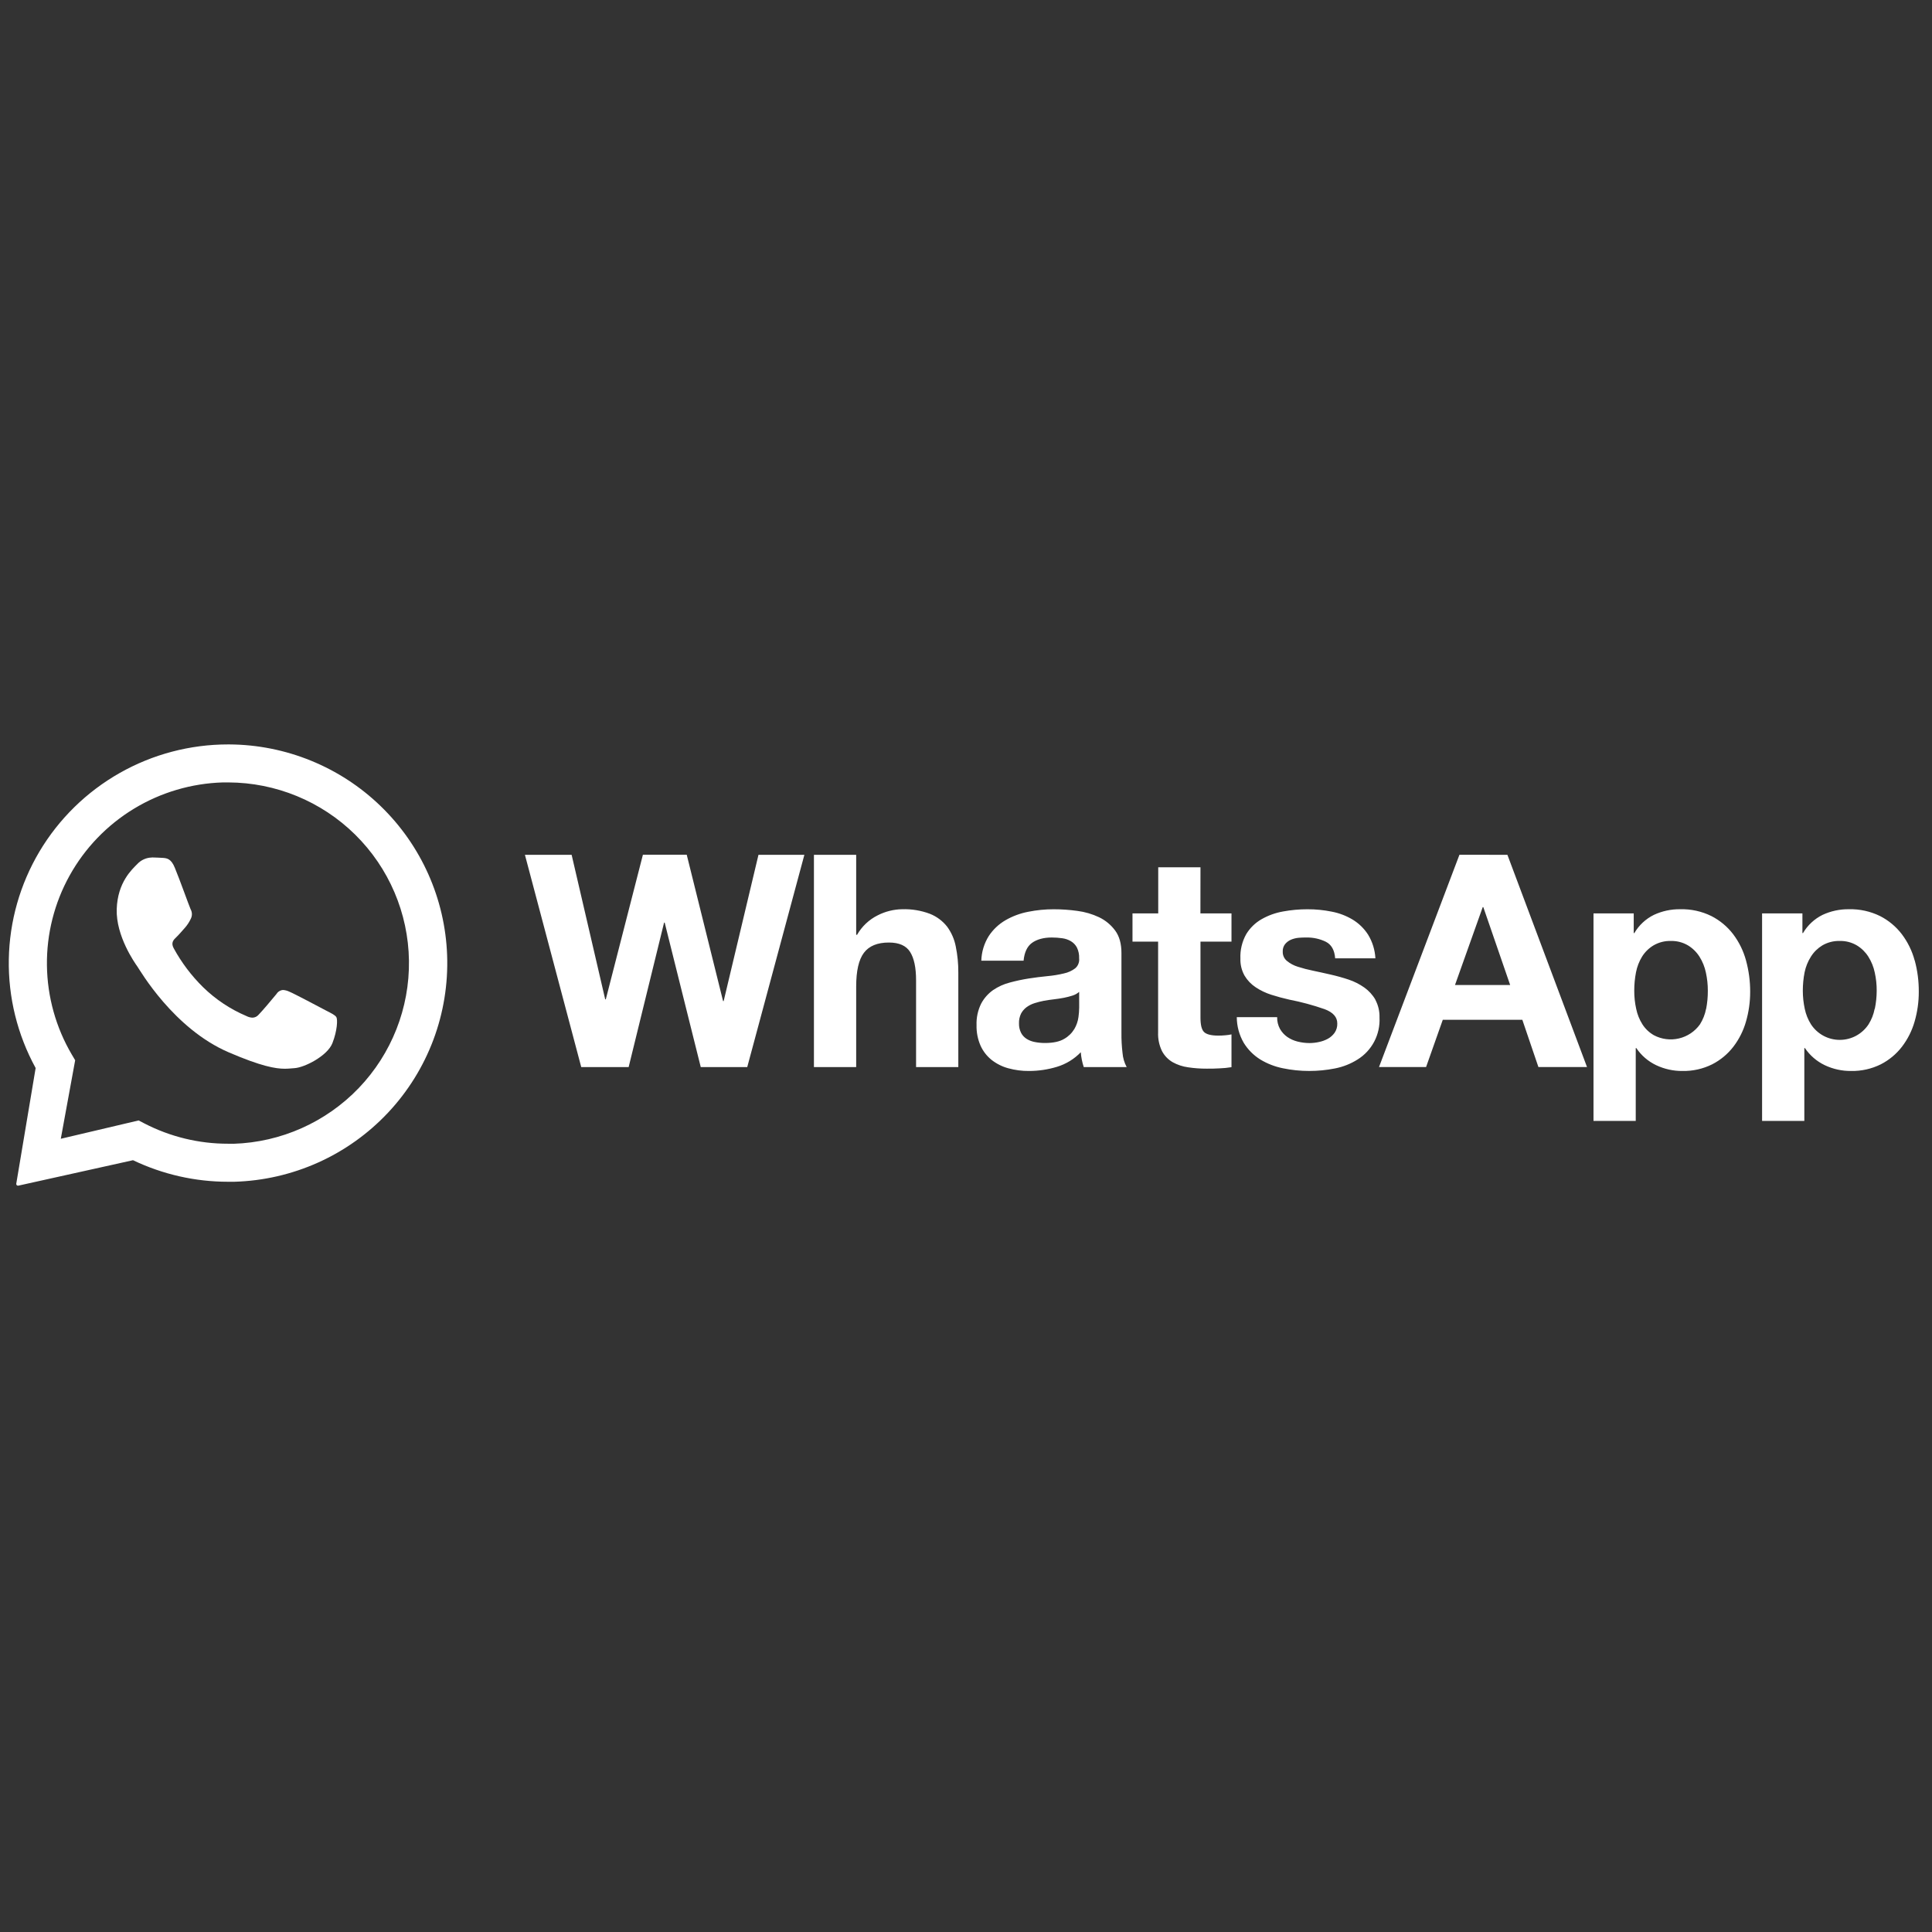 <svg version="1.2" preserveAspectRatio="xMidYMid meet" height="500" viewBox="0 0 375 375" zoomAndPan="magnify" width="500" xmlns:xlink="http://www.w3.org/1999/xlink" xmlns="http://www.w3.org/2000/svg"><rect x="0" y="0" width="375" height="375" fill="#333333" stroke="none"/><g id="c41501233a"><path d="M 140.461 194.312 L 140.348 194.312 L 133.293 165.902 L 124.789 165.902 L 117.586 193.969 L 117.469 193.969 L 110.953 165.918 L 101.887 165.918 L 112.82 207.121 L 122.02 207.121 L 128.898 179.078 L 129.016 179.078 L 136.016 207.121 L 145.039 207.121 L 156.129 165.918 L 147.219 165.918 Z M 183.832 179.855 C 182.961 178.754 181.816 177.895 180.508 177.375 C 178.781 176.723 176.945 176.422 175.102 176.48 C 173.449 176.508 171.824 176.914 170.352 177.668 C 168.676 178.504 167.285 179.82 166.355 181.445 L 166.184 181.445 L 166.184 165.918 L 157.984 165.918 L 157.984 207.121 L 166.184 207.121 L 166.184 191.484 C 166.184 188.445 166.684 186.262 167.688 184.934 C 168.688 183.605 170.309 182.941 172.547 182.945 C 174.508 182.945 175.883 183.551 176.648 184.766 C 177.418 185.977 177.809 187.812 177.809 190.273 L 177.809 207.121 L 186.008 207.121 L 186.008 188.773 C 186.02 187.078 185.855 185.383 185.516 183.723 C 185.25 182.324 184.676 181.004 183.832 179.855 Z M 217.672 200.48 L 217.672 184.984 C 217.672 183.172 217.266 181.719 216.457 180.625 C 215.645 179.52 214.574 178.633 213.336 178.039 C 212.004 177.41 210.578 176.992 209.113 176.805 C 207.598 176.594 206.07 176.488 204.539 176.488 C 202.879 176.484 201.219 176.648 199.59 176.973 C 198.031 177.27 196.535 177.824 195.16 178.617 C 193.859 179.375 192.754 180.418 191.926 181.672 C 191.023 183.113 190.52 184.766 190.473 186.465 L 198.676 186.465 C 198.832 184.852 199.375 183.691 200.297 183.02 C 201.223 182.348 202.516 181.969 204.141 181.969 C 204.824 181.969 205.512 182.016 206.188 182.113 C 206.781 182.191 207.352 182.387 207.867 182.691 C 208.355 182.984 208.758 183.402 209.023 183.902 C 209.344 184.559 209.492 185.281 209.457 186.008 C 209.5 186.367 209.453 186.73 209.32 187.066 C 209.191 187.406 208.98 187.703 208.707 187.941 C 208.055 188.438 207.297 188.777 206.496 188.945 C 205.449 189.199 204.387 189.371 203.316 189.465 C 202.113 189.582 200.902 189.738 199.672 189.926 C 198.434 190.121 197.207 190.383 196 190.711 C 194.84 191.008 193.746 191.504 192.758 192.176 C 191.789 192.859 190.996 193.758 190.441 194.805 C 189.801 196.102 189.492 197.539 189.547 198.988 C 189.512 200.355 189.777 201.715 190.328 202.969 C 190.816 204.051 191.559 205 192.484 205.742 C 193.445 206.488 194.547 207.039 195.723 207.355 C 197.023 207.711 198.367 207.887 199.715 207.875 C 201.559 207.875 203.387 207.605 205.148 207.07 C 206.91 206.539 208.504 205.562 209.781 204.238 C 209.816 204.734 209.883 205.227 209.984 205.711 C 210.078 206.188 210.203 206.66 210.359 207.121 L 218.688 207.121 C 218.227 206.266 217.953 205.324 217.879 204.355 C 217.727 203.07 217.656 201.773 217.672 200.48 Z M 209.469 195.574 C 209.461 196.191 209.414 196.809 209.328 197.422 C 209.219 198.223 208.953 199 208.547 199.703 C 208.066 200.504 207.391 201.172 206.578 201.633 C 205.695 202.172 204.441 202.445 202.82 202.445 C 202.18 202.445 201.539 202.387 200.91 202.266 C 200.336 202.168 199.789 201.965 199.293 201.66 C 198.828 201.371 198.445 200.965 198.191 200.48 C 197.906 199.906 197.766 199.273 197.785 198.633 C 197.762 197.977 197.902 197.32 198.191 196.727 C 198.453 196.238 198.816 195.816 199.262 195.488 C 199.738 195.145 200.266 194.879 200.824 194.707 C 201.422 194.516 202.031 194.363 202.645 194.246 C 203.301 194.137 203.941 194.031 204.609 193.961 C 205.277 193.887 205.906 193.781 206.492 193.672 C 207.059 193.562 207.621 193.418 208.172 193.242 C 208.648 193.094 209.09 192.848 209.465 192.523 Z M 233.012 168.34 L 224.812 168.34 L 224.812 177.289 L 219.816 177.289 L 219.816 182.77 L 224.789 182.77 L 224.789 200.375 C 224.734 201.629 224.992 202.875 225.539 204.008 C 226.008 204.902 226.719 205.648 227.594 206.16 C 228.527 206.68 229.551 207.023 230.613 207.164 C 231.809 207.344 233.02 207.43 234.227 207.426 C 235.043 207.426 235.867 207.426 236.719 207.367 C 237.492 207.34 238.266 207.262 239.031 207.137 L 239.031 200.773 C 238.629 200.859 238.223 200.918 237.812 200.949 C 237.383 200.988 236.949 201.012 236.484 201.012 C 235.098 201.012 234.172 200.773 233.703 200.312 C 233.238 199.852 233.012 198.93 233.012 197.547 L 233.012 182.77 L 239.031 182.77 L 239.031 177.289 L 233 177.289 Z M 266.969 194.047 C 266.43 193.109 265.691 192.301 264.809 191.676 C 263.883 191.023 262.867 190.508 261.789 190.145 C 260.652 189.766 259.484 189.438 258.289 189.168 C 257.094 188.898 255.996 188.648 254.879 188.418 C 253.871 188.215 252.875 187.957 251.895 187.641 C 251.129 187.406 250.41 187.023 249.789 186.512 C 249.527 186.297 249.316 186.023 249.176 185.711 C 249.035 185.402 248.969 185.066 248.98 184.727 C 248.949 184.199 249.105 183.68 249.426 183.262 C 249.73 182.891 250.117 182.598 250.559 182.402 C 251.027 182.203 251.523 182.078 252.031 182.027 C 252.531 181.98 253.035 181.965 253.539 181.969 C 254.863 181.938 256.176 182.223 257.363 182.805 C 258.438 183.359 259.039 184.43 259.152 186.008 L 266.965 186.008 C 266.879 184.383 266.391 182.805 265.543 181.414 C 264.785 180.234 263.766 179.238 262.566 178.504 C 261.309 177.75 259.93 177.223 258.488 176.949 C 256.938 176.637 255.359 176.48 253.777 176.488 C 252.188 176.484 250.598 176.629 249.031 176.918 C 247.566 177.176 246.156 177.684 244.867 178.418 C 243.641 179.121 242.613 180.121 241.887 181.328 C 241.082 182.773 240.691 184.414 240.762 186.066 C 240.723 187.223 241.004 188.371 241.574 189.383 C 242.113 190.285 242.852 191.055 243.73 191.633 C 244.664 192.254 245.684 192.738 246.75 193.078 C 247.887 193.441 249.055 193.762 250.246 194.027 C 252.574 194.477 254.867 195.098 257.105 195.879 C 258.746 196.492 259.566 197.414 259.566 198.648 C 259.59 199.293 259.41 199.93 259.043 200.465 C 258.703 200.938 258.262 201.332 257.75 201.617 C 257.207 201.914 256.625 202.125 256.023 202.25 C 255.426 202.383 254.812 202.453 254.199 202.457 C 253.414 202.457 252.625 202.359 251.863 202.168 C 251.148 201.992 250.469 201.688 249.863 201.273 C 249.281 200.863 248.797 200.332 248.445 199.715 C 248.062 199.016 247.875 198.227 247.895 197.434 L 240.059 197.434 C 240.066 199.188 240.535 200.91 241.418 202.426 C 242.215 203.723 243.305 204.82 244.598 205.629 C 245.961 206.461 247.461 207.043 249.027 207.352 C 250.699 207.699 252.402 207.875 254.109 207.871 C 255.793 207.875 257.469 207.711 259.117 207.383 C 260.668 207.082 262.148 206.5 263.484 205.66 C 264.863 204.809 265.984 203.605 266.738 202.172 C 267.488 200.742 267.844 199.137 267.762 197.523 C 267.801 196.316 267.523 195.121 266.953 194.055 Z M 283.277 165.91 L 267.664 207.113 L 276.801 207.113 L 280.043 197.941 L 295.484 197.941 L 298.605 207.113 L 308.039 207.113 L 292.586 165.918 Z M 282.414 191.188 L 287.797 176.07 L 287.91 176.07 L 293.121 191.188 Z M 336.406 181.328 C 335.281 179.855 333.836 178.652 332.184 177.809 C 330.301 176.879 328.215 176.426 326.113 176.48 C 324.355 176.461 322.617 176.832 321.023 177.574 C 319.438 178.355 318.113 179.586 317.223 181.109 L 317.105 181.109 L 317.105 177.289 L 309.297 177.289 L 309.297 217.57 L 317.496 217.57 L 317.496 203.434 L 317.609 203.434 C 318.57 204.863 319.898 206.008 321.457 206.75 C 323.059 207.508 324.805 207.895 326.574 207.875 C 328.57 207.914 330.547 207.473 332.328 206.586 C 333.934 205.766 335.34 204.602 336.438 203.176 C 337.562 201.711 338.395 200.047 338.898 198.273 C 339.438 196.398 339.711 194.457 339.707 192.504 C 339.715 190.445 339.441 188.398 338.898 186.414 C 338.398 184.574 337.555 182.852 336.406 181.328 Z M 331.148 195.812 C 330.945 196.883 330.539 197.906 329.961 198.828 C 328.98 200.199 327.535 201.172 325.887 201.559 C 324.246 201.949 322.512 201.727 321.023 200.938 C 320.121 200.422 319.355 199.699 318.797 198.828 C 318.211 197.906 317.801 196.883 317.582 195.812 C 317.328 194.66 317.203 193.48 317.207 192.297 C 317.203 191.094 317.32 189.895 317.547 188.715 C 317.758 187.633 318.16 186.594 318.738 185.656 C 319.293 184.777 320.047 184.039 320.938 183.504 C 321.961 182.906 323.133 182.605 324.32 182.641 C 325.488 182.609 326.637 182.91 327.645 183.504 C 328.543 184.051 329.305 184.801 329.871 185.695 C 330.465 186.641 330.887 187.688 331.113 188.781 C 331.367 189.938 331.492 191.121 331.488 192.305 C 331.496 193.484 331.387 194.66 331.164 195.812 Z M 371.637 186.434 C 371.145 184.59 370.297 182.855 369.145 181.328 C 368.02 179.855 366.578 178.652 364.926 177.809 C 363.039 176.883 360.957 176.426 358.852 176.48 C 357.094 176.461 355.355 176.836 353.762 177.574 C 352.176 178.359 350.855 179.586 349.961 181.109 L 349.848 181.109 L 349.848 177.289 L 342.02 177.289 L 342.02 217.57 L 350.219 217.57 L 350.219 203.434 L 350.336 203.434 C 351.297 204.859 352.625 206.004 354.184 206.75 C 355.781 207.508 357.531 207.895 359.301 207.875 C 361.297 207.914 363.27 207.473 365.059 206.586 C 366.664 205.766 368.066 204.602 369.164 203.176 C 370.285 201.711 371.121 200.047 371.625 198.273 C 372.168 196.398 372.441 194.457 372.434 192.504 C 372.449 190.457 372.188 188.414 371.652 186.434 Z M 363.867 195.812 C 363.668 196.883 363.262 197.906 362.684 198.828 C 362.074 199.754 361.246 200.512 360.273 201.039 C 359.297 201.566 358.203 201.84 357.098 201.84 C 355.988 201.84 354.898 201.566 353.922 201.039 C 352.949 200.512 352.121 199.754 351.516 198.828 C 350.934 197.902 350.523 196.883 350.301 195.812 C 350.055 194.66 349.926 193.48 349.926 192.297 C 349.926 191.094 350.039 189.895 350.273 188.715 C 350.496 187.629 350.918 186.59 351.516 185.656 C 352.07 184.777 352.824 184.043 353.711 183.504 C 354.734 182.906 355.91 182.605 357.094 182.641 C 358.262 182.609 359.414 182.91 360.418 183.504 C 361.32 184.051 362.086 184.801 362.648 185.695 C 363.246 186.641 363.668 187.688 363.891 188.781 C 364.148 189.938 364.273 191.121 364.266 192.305 C 364.262 193.484 364.137 194.66 363.902 195.812 Z M 363.867 195.812" style="stroke:none;fill-rule:nonzero;fill:#ffffff;fill-opacity:1;"></path><path d="M 86.785 185.383 C 86.383 174.445 81.762 164.086 73.883 156.465 C 66.008 148.844 55.48 144.555 44.508 144.492 L 44.301 144.492 C 36.91 144.484 29.645 146.398 23.223 150.043 C 16.801 153.688 11.438 158.938 7.664 165.273 C 3.895 171.613 1.84 178.82 1.711 186.191 C 1.578 193.559 3.375 200.836 6.918 207.305 L 3.156 229.766 C 3.148 229.812 3.152 229.859 3.168 229.902 C 3.18 229.945 3.203 229.988 3.234 230.023 C 3.266 230.059 3.301 230.086 3.344 230.105 C 3.387 230.125 3.434 230.137 3.48 230.137 L 3.543 230.137 L 25.82 225.195 C 31.574 227.949 37.879 229.379 44.262 229.379 C 44.668 229.379 45.074 229.379 45.48 229.379 C 51.094 229.219 56.625 227.949 61.746 225.648 C 66.867 223.348 71.48 220.055 75.32 215.965 C 79.164 211.875 82.152 207.066 84.121 201.816 C 86.086 196.57 86.992 190.984 86.785 185.383 Z M 45.266 221.996 C 44.93 221.996 44.594 221.996 44.262 221.996 C 38.621 222.004 33.059 220.656 28.047 218.07 L 26.906 217.477 L 11.801 221.035 L 14.59 205.793 L 13.941 204.699 C 10.848 199.441 9.184 193.473 9.109 187.375 C 9.035 181.281 10.551 175.27 13.516 169.938 C 16.477 164.605 20.781 160.137 26 156.969 C 31.223 153.801 37.18 152.043 43.289 151.867 C 43.629 151.867 43.973 151.867 44.312 151.867 C 53.539 151.895 62.383 155.535 68.941 162.004 C 75.5 168.473 79.246 177.254 79.379 186.453 C 79.508 195.652 76.008 204.531 69.637 211.184 C 63.262 217.832 54.527 221.723 45.305 222.008 Z M 45.266 221.996" style="stroke:none;fill-rule:nonzero;fill:#ffffff;fill-opacity:1;"></path><path d="M 29.465 166.445 C 28.938 166.453 28.422 166.57 27.941 166.785 C 27.461 166.996 27.027 167.305 26.668 167.688 C 25.652 168.727 22.82 171.223 22.656 176.465 C 22.492 181.707 26.164 186.895 26.676 187.621 C 27.191 188.352 33.699 199.676 44.422 204.27 C 50.723 206.977 53.484 207.441 55.273 207.441 C 56.012 207.441 56.57 207.363 57.152 207.328 C 59.117 207.211 63.551 204.945 64.516 202.484 C 65.484 200.02 65.547 197.867 65.293 197.438 C 65.039 197.008 64.34 196.695 63.285 196.145 C 62.234 195.594 57.066 192.84 56.094 192.453 C 55.734 192.285 55.348 192.184 54.953 192.156 C 54.695 192.168 54.441 192.246 54.223 192.379 C 54 192.508 53.812 192.695 53.68 192.914 C 52.816 193.984 50.836 196.312 50.168 196.984 C 50.023 197.152 49.844 197.285 49.645 197.379 C 49.445 197.473 49.227 197.523 49.004 197.527 C 48.598 197.512 48.195 197.402 47.836 197.215 C 44.703 195.887 41.852 193.988 39.422 191.617 C 37.152 189.387 35.227 186.832 33.707 184.039 C 33.121 182.953 33.707 182.395 34.242 181.887 C 34.777 181.375 35.352 180.676 35.906 180.066 C 36.359 179.551 36.734 178.969 37.027 178.348 C 37.176 178.059 37.254 177.734 37.25 177.41 C 37.242 177.082 37.156 176.762 36.996 176.477 C 36.742 175.938 34.84 170.602 33.945 168.465 C 33.219 166.633 32.355 166.574 31.602 166.516 C 30.98 166.473 30.27 166.453 29.555 166.43 L 29.465 166.43" style="stroke:none;fill-rule:nonzero;fill:#ffffff;fill-opacity:1;"></path></g></svg>